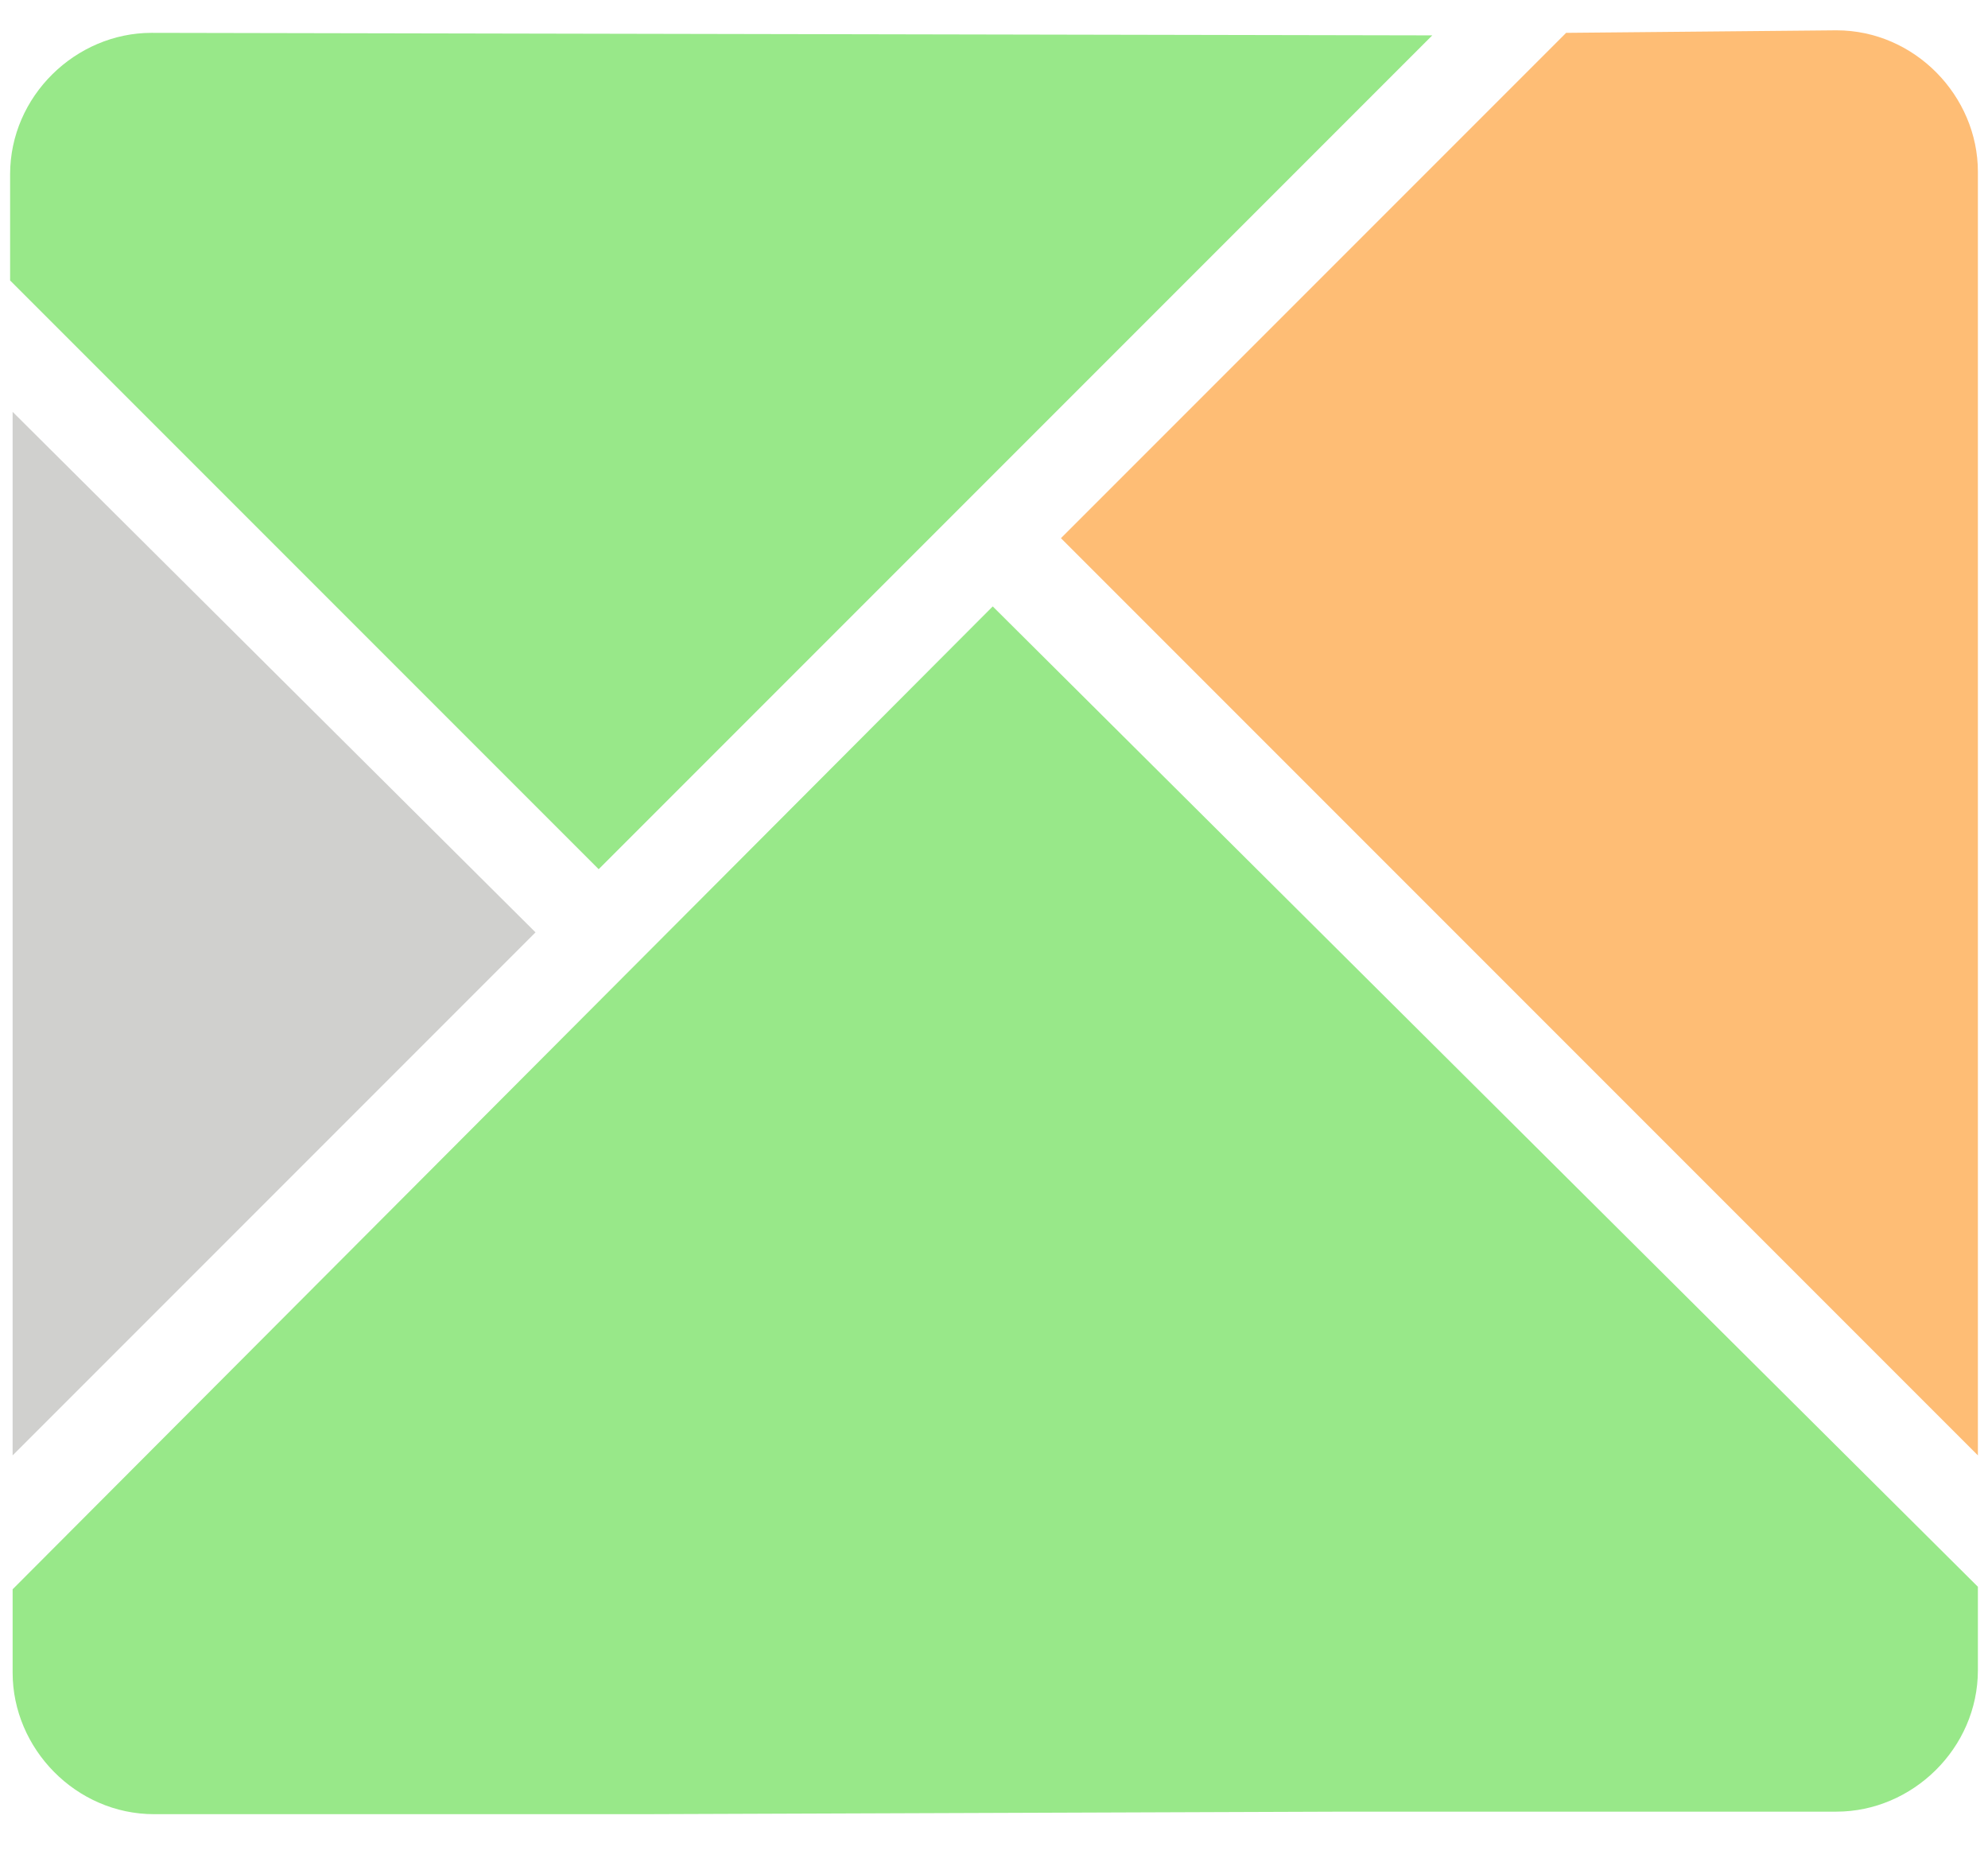 <?xml version="1.0" encoding="UTF-8"?> <svg xmlns="http://www.w3.org/2000/svg" xmlns:xlink="http://www.w3.org/1999/xlink" version="1.1" id="Layer_1" x="0px" y="0px" viewBox="0 0 78.7 74" style="enable-background:new 0 0 78.7 74;" xml:space="preserve"> <style type="text/css"> .st0{fill:#D0D0CE;} .st1{fill:#98E889;} .st2{fill:#FEBD75;} </style> <path class="st0" d="M0.5,16.3v41.3l20.7-20.7L0.5,16.3z"></path> <path class="st1" d="M6,1.3c-3,0-5.6,2.5-5.6,5.6l0,4.2l23.3,23.3l33-33L6,1.3z M42,21.3 M53.3,71.7h19.4c3,0,5.6-2.5,5.6-5.6v-3.3 L39.3,24L0.5,62.9v3.3c0,3,2.5,5.6,5.6,5.6h19.4 M39.3,72.7 M23.6,57.1 M47.6,72.7"></path> <path class="st2" d="M62,1.3l-20,20l36.3,36.3l0-50.8c0-3-2.5-5.6-5.6-5.6L62,1.3z"></path> </svg> 